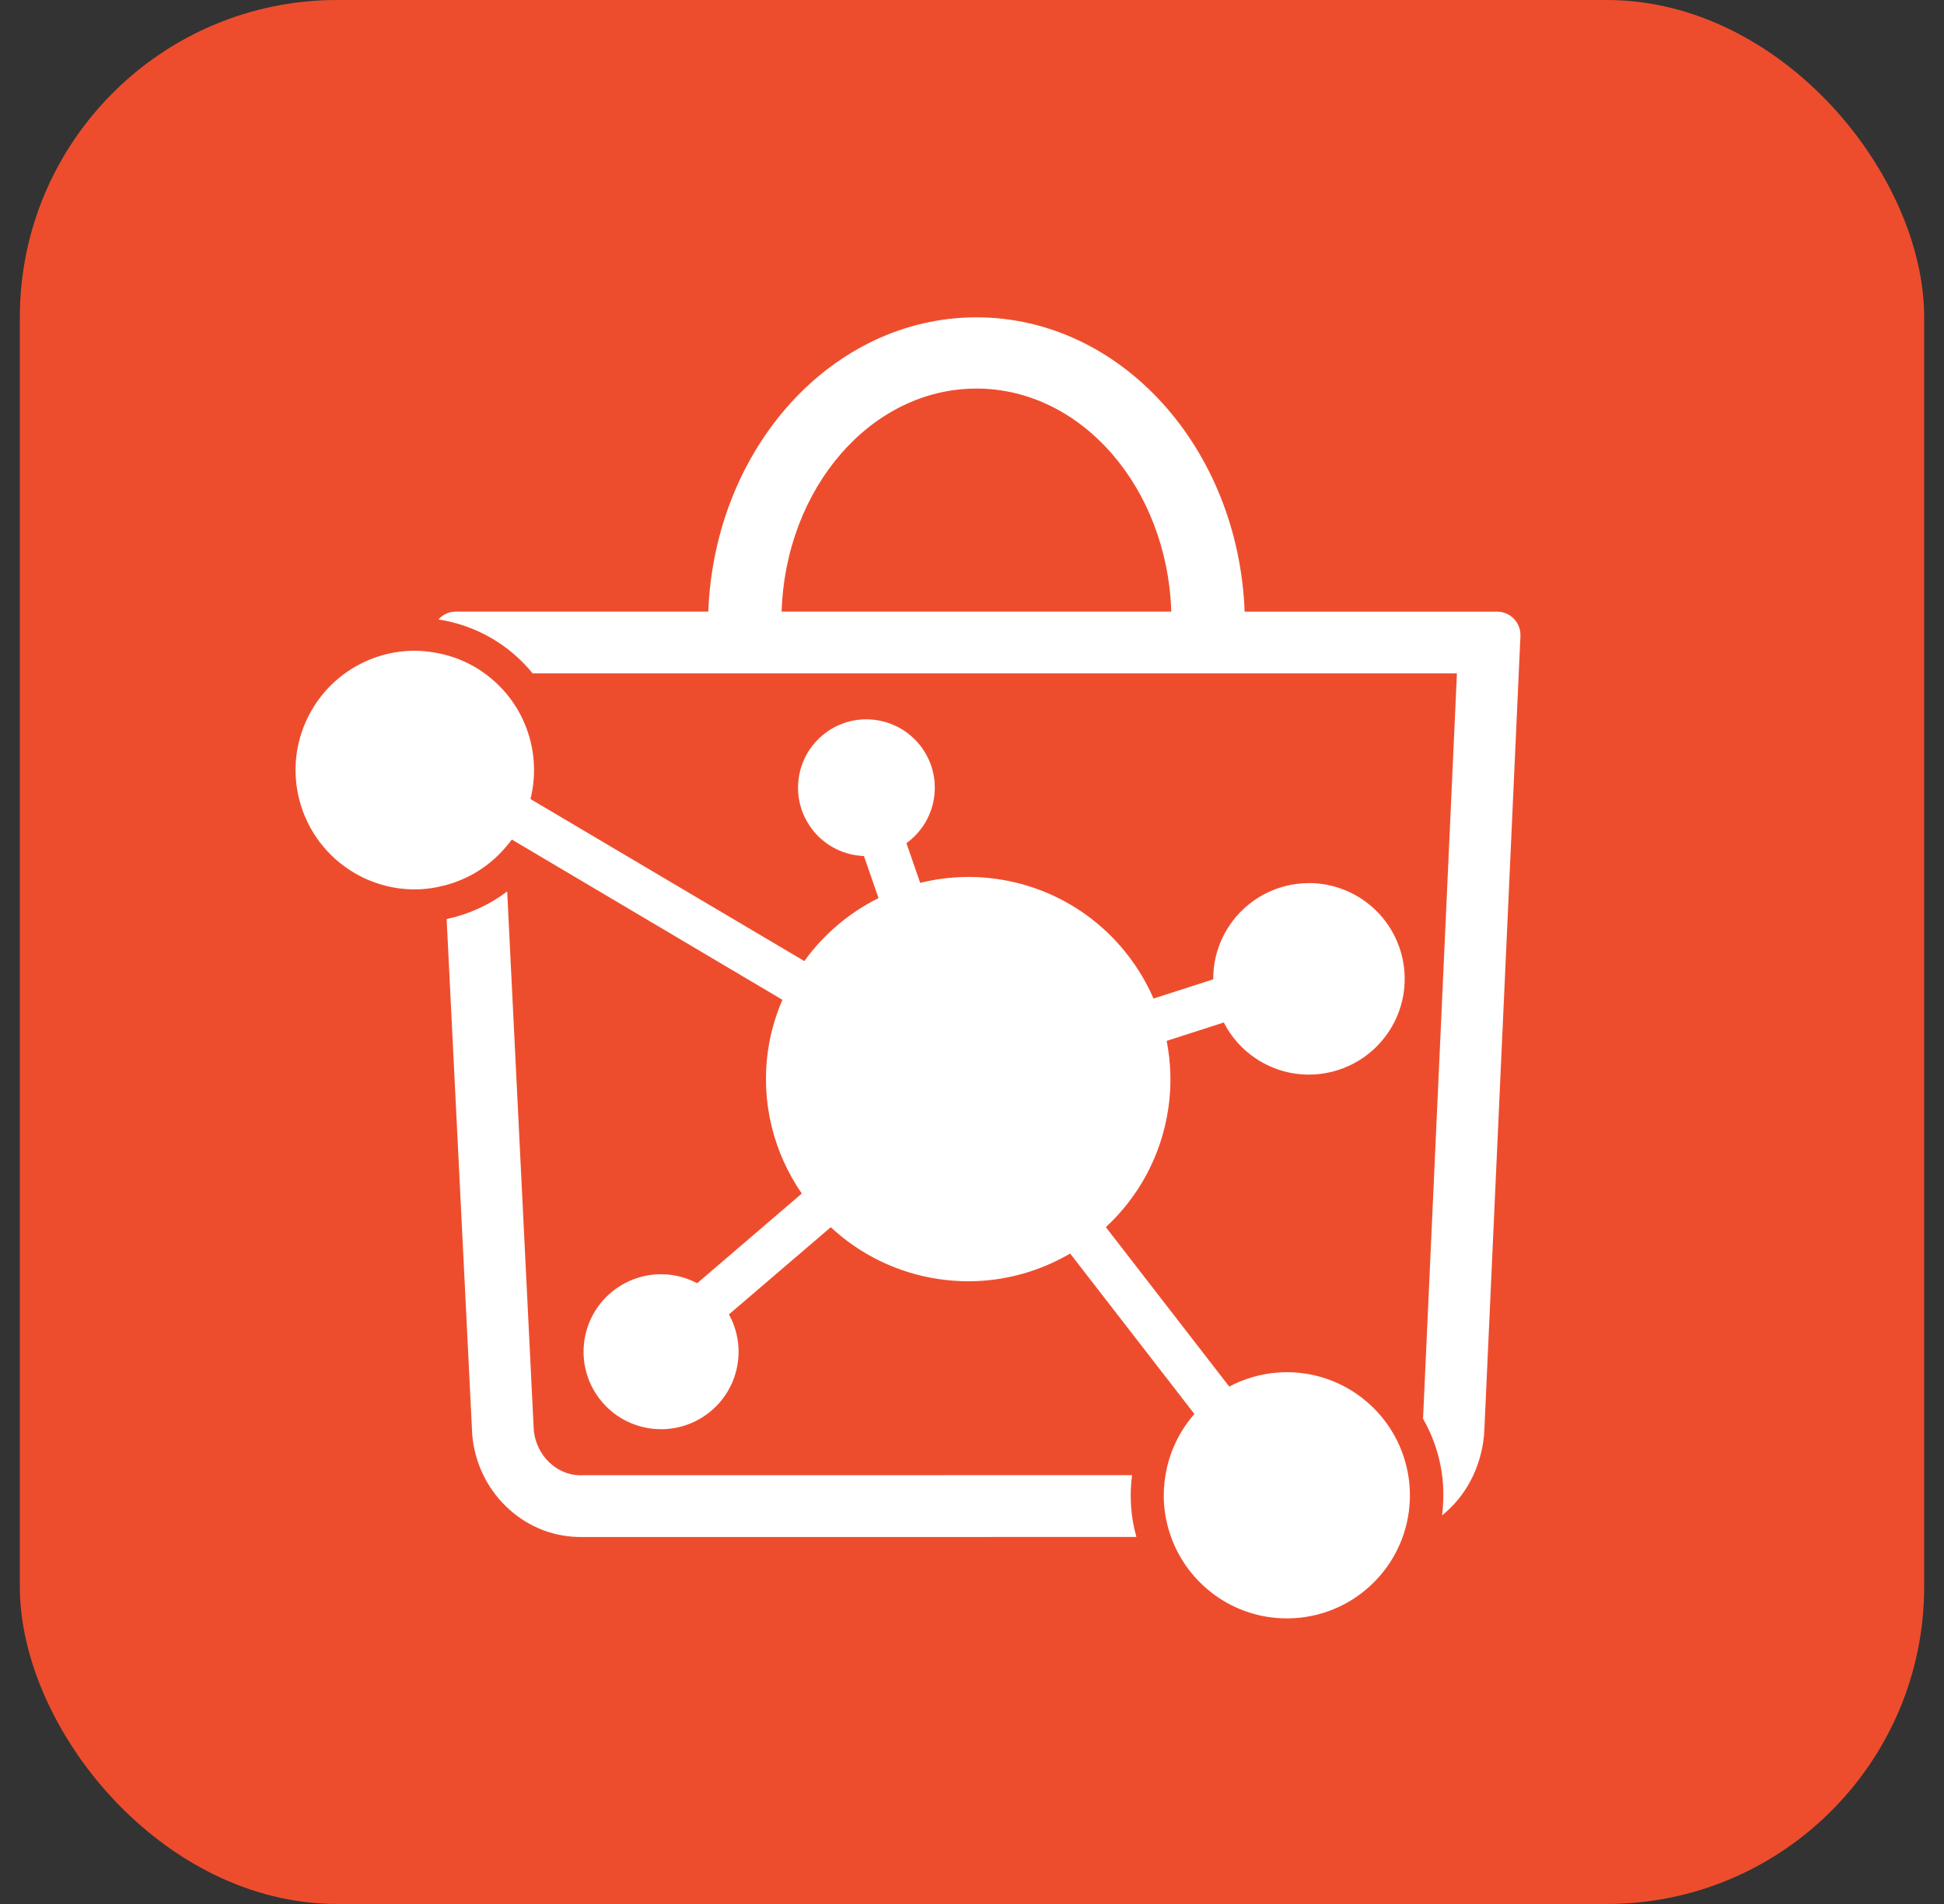 <svg width="49" height="48" viewBox="0 0 49 48" fill="none" xmlns="http://www.w3.org/2000/svg">
<rect x="0" y="0" width="49" height="48" fill="#333333" stroke="none"/>
<rect x="0.5" width="48" height="48" rx="8" fill="#EE4D2D"/>
<g clip-path="url(#clip0_4357_157900)">
<path d="M13.448 35.926L13.456 36.066C13.517 36.679 14.008 37.168 14.585 37.191H14.662L28.534 37.189C28.501 37.45 28.49 37.714 28.51 37.982C28.529 38.245 28.574 38.501 28.644 38.747L14.658 38.748L14.557 38.747C13.157 38.709 12.023 37.578 11.904 36.177L11.895 36.008L11.258 23.17C11.812 23.051 12.333 22.815 12.784 22.474L13.448 35.926Z" fill="white"/>
<path d="M36.349 38.202C36.935 37.736 37.324 37.015 37.405 36.197L37.419 35.947L38.323 16.053C38.324 16.038 38.324 16.023 38.324 16.008C38.324 15.687 38.066 15.426 37.747 15.42H31.372C31.216 11.291 28.25 8 24.612 8C20.976 8 18.01 11.291 17.853 15.419H11.497C11.495 15.419 11.495 15.419 11.494 15.419C11.492 15.419 11.489 15.419 11.488 15.419C11.313 15.419 11.159 15.495 11.051 15.616C11.513 15.688 11.961 15.843 12.37 16.078C12.783 16.315 13.137 16.622 13.426 16.976H17.853H19.354H19.703H29.524H29.874H31.374H36.723L35.869 35.764C36.149 36.257 36.328 36.814 36.372 37.412C36.39 37.679 36.381 37.943 36.349 38.202ZM29.523 15.419H19.701C19.802 12.293 21.962 9.796 24.612 9.796C27.262 9.796 29.422 12.293 29.523 15.419Z" fill="white"/>
<path d="M7.849 17.916C8.405 16.948 9.417 16.405 10.459 16.405C10.613 16.405 10.767 16.422 10.922 16.446C11.276 16.502 11.625 16.616 11.953 16.806C12.163 16.926 12.351 17.07 12.52 17.228C13.311 17.973 13.634 19.096 13.371 20.144L20.274 24.229C20.761 23.554 21.404 23.009 22.144 22.641L21.776 21.581C21.714 21.578 21.653 21.573 21.591 21.564C20.649 21.427 19.996 20.552 20.133 19.611C20.258 18.752 20.994 18.134 21.836 18.134C21.919 18.134 22.002 18.14 22.086 18.153C23.028 18.29 23.682 19.165 23.544 20.106C23.475 20.587 23.212 20.992 22.847 21.256L23.194 22.257C23.587 22.161 23.995 22.108 24.412 22.108C24.653 22.108 24.897 22.125 25.141 22.161C26.952 22.424 28.395 23.611 29.076 25.174L30.581 24.689C30.578 24.234 30.703 23.773 30.969 23.363C31.432 22.652 32.206 22.263 32.995 22.263C33.446 22.263 33.902 22.39 34.307 22.653C35.425 23.38 35.743 24.874 35.017 25.991C34.554 26.702 33.78 27.091 32.991 27.091C32.54 27.091 32.084 26.965 31.679 26.701C31.311 26.463 31.032 26.141 30.847 25.777L29.407 26.241C29.513 26.787 29.535 27.358 29.449 27.939C29.275 29.137 28.696 30.174 27.874 30.937L30.984 34.956C31.353 34.76 31.767 34.635 32.212 34.602C32.289 34.596 32.364 34.594 32.439 34.594C33.866 34.594 35.093 35.57 35.44 36.926C35.485 37.102 35.517 37.284 35.53 37.474C35.56 37.894 35.505 38.301 35.38 38.678C34.995 39.831 33.949 40.699 32.659 40.792C32.582 40.798 32.507 40.8 32.432 40.8C31.106 40.8 29.951 39.955 29.517 38.747C29.424 38.486 29.362 38.211 29.341 37.92C29.323 37.67 29.338 37.426 29.377 37.188C29.473 36.606 29.73 36.075 30.106 35.647L26.974 31.602C26.212 32.048 25.331 32.301 24.408 32.301C24.165 32.301 23.92 32.283 23.671 32.247C22.608 32.092 21.671 31.619 20.94 30.938L18.373 33.137C18.572 33.497 18.66 33.921 18.596 34.359C18.455 35.331 17.62 36.031 16.665 36.031C16.572 36.031 16.477 36.025 16.382 36.01C15.314 35.855 14.574 34.864 14.73 33.796C14.871 32.824 15.706 32.124 16.661 32.124C16.754 32.124 16.849 32.13 16.944 32.145C17.17 32.178 17.381 32.25 17.572 32.351L20.21 30.09C19.506 29.069 19.167 27.793 19.36 26.47C19.425 26.023 19.551 25.601 19.721 25.205L12.901 21.165C12.847 21.241 12.786 21.311 12.726 21.381C12.321 21.849 11.791 22.171 11.212 22.32C10.965 22.385 10.711 22.422 10.453 22.422C9.946 22.422 9.432 22.293 8.959 22.022C7.52 21.194 7.022 19.358 7.849 17.916Z" fill="white"/>
</g>
<defs>
<clipPath id="clip0_4357_157900">
<rect width="32.8" height="32.8" fill="white" transform="translate(6.699 8)"/>
</clipPath>
</defs>
</svg>

